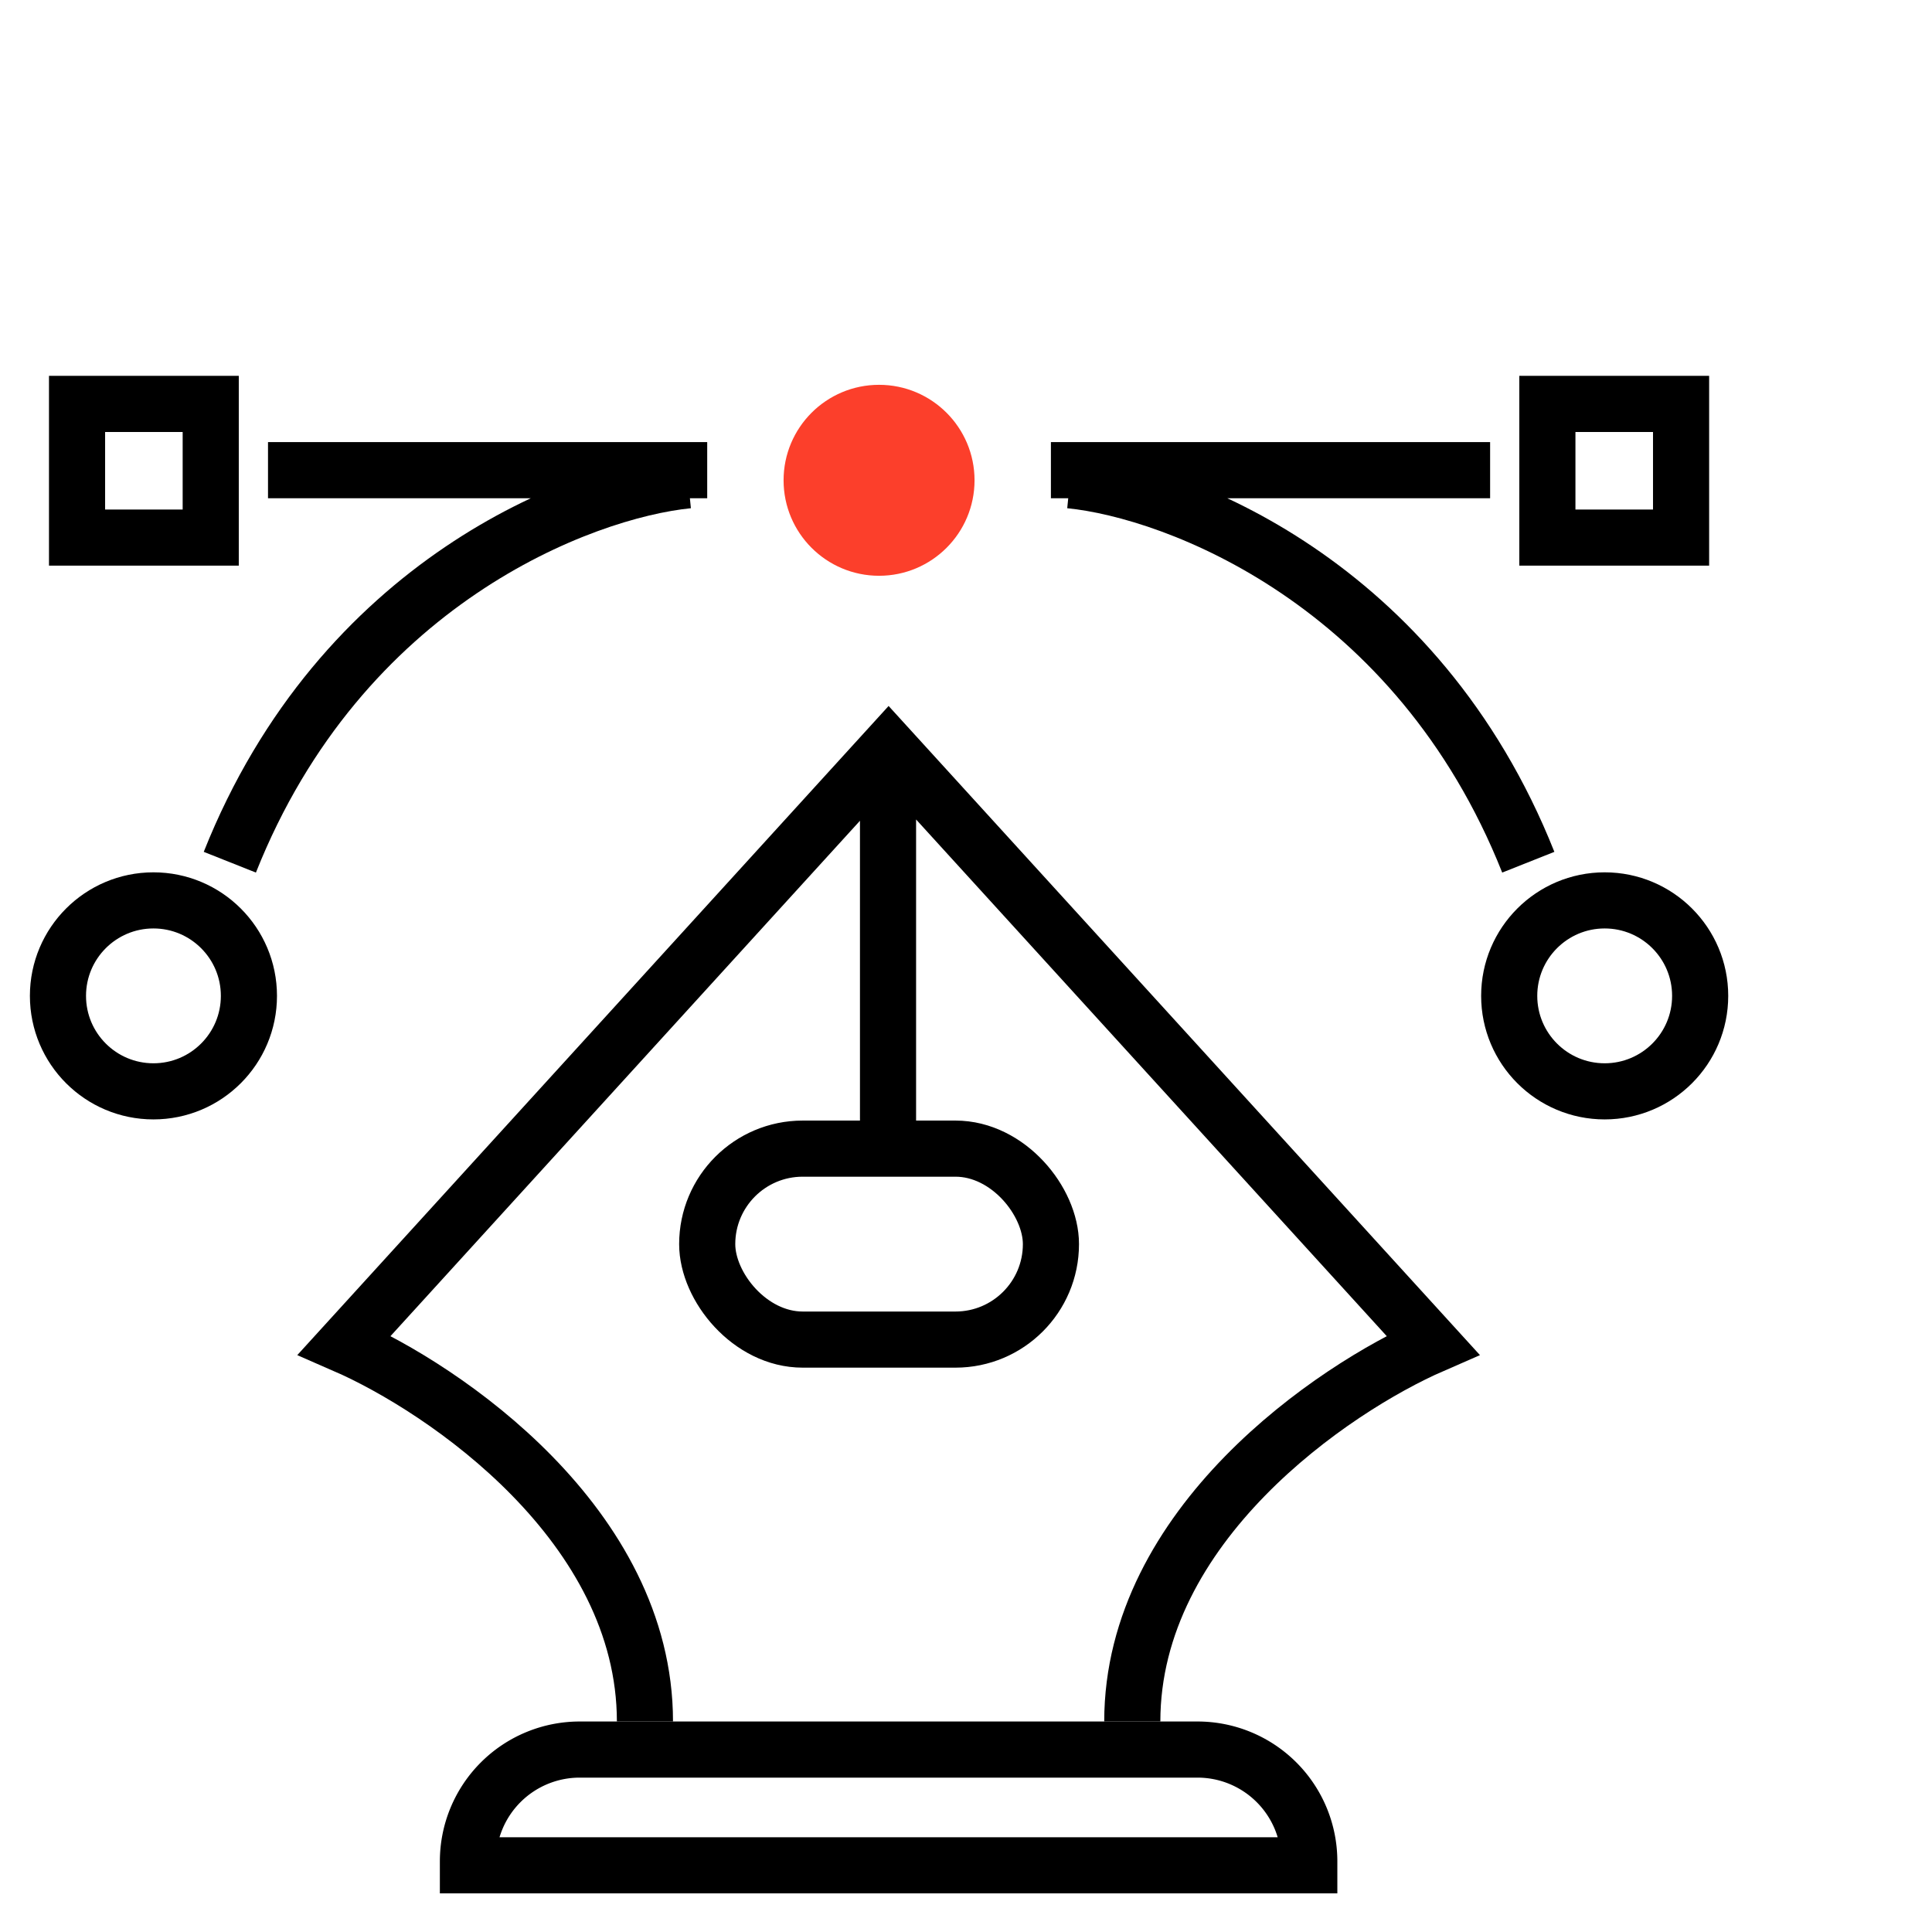 <svg width="100" height="100" viewBox="0 0 100 100" fill="none" xmlns="http://www.w3.org/2000/svg"><path d="M33.382 89.105c0-10.166-10.371-17.226-15.556-19.485l28.168-30.922L74.163 69.62c-5.185 2.259-15.556 9.319-15.556 19.485M45.964 38.698v20.756" stroke="#000" stroke-width="2.905"/><rect x="36.605" y="59.453" width="17.791" height="9.884" rx="4.942" stroke="#000" stroke-width="2.905"/><path d="M30.005 90.557h31.979a5.785 5.785 0 0 1 5.784 5.785v.206H24.22v-.206a5.785 5.785 0 0 1 5.785-5.785Z" stroke="#000" stroke-width="2.905"/><circle cx="45.5" cy="24.86" r="4.942" fill="#FC3F2B"/><circle cx="7.942" cy="51.546" r="4.942" stroke="#000" stroke-width="2.905"/><circle r="4.942" transform="matrix(-1 0 0 1 83.058 51.546)" stroke="#000" stroke-width="2.905"/><path d="M35.616 24.86c-5.506.55-17.96 5.272-23.72 19.768M55.384 24.86c5.507.55 17.96 5.272 23.72 19.768M36.605 24.336H13.872m40.523 0h22.733m-73.14-3.429h6.919v6.919H3.988zm83.024 0h-6.92v6.919h6.92z" stroke="#000" stroke-width="2.905"/></svg>